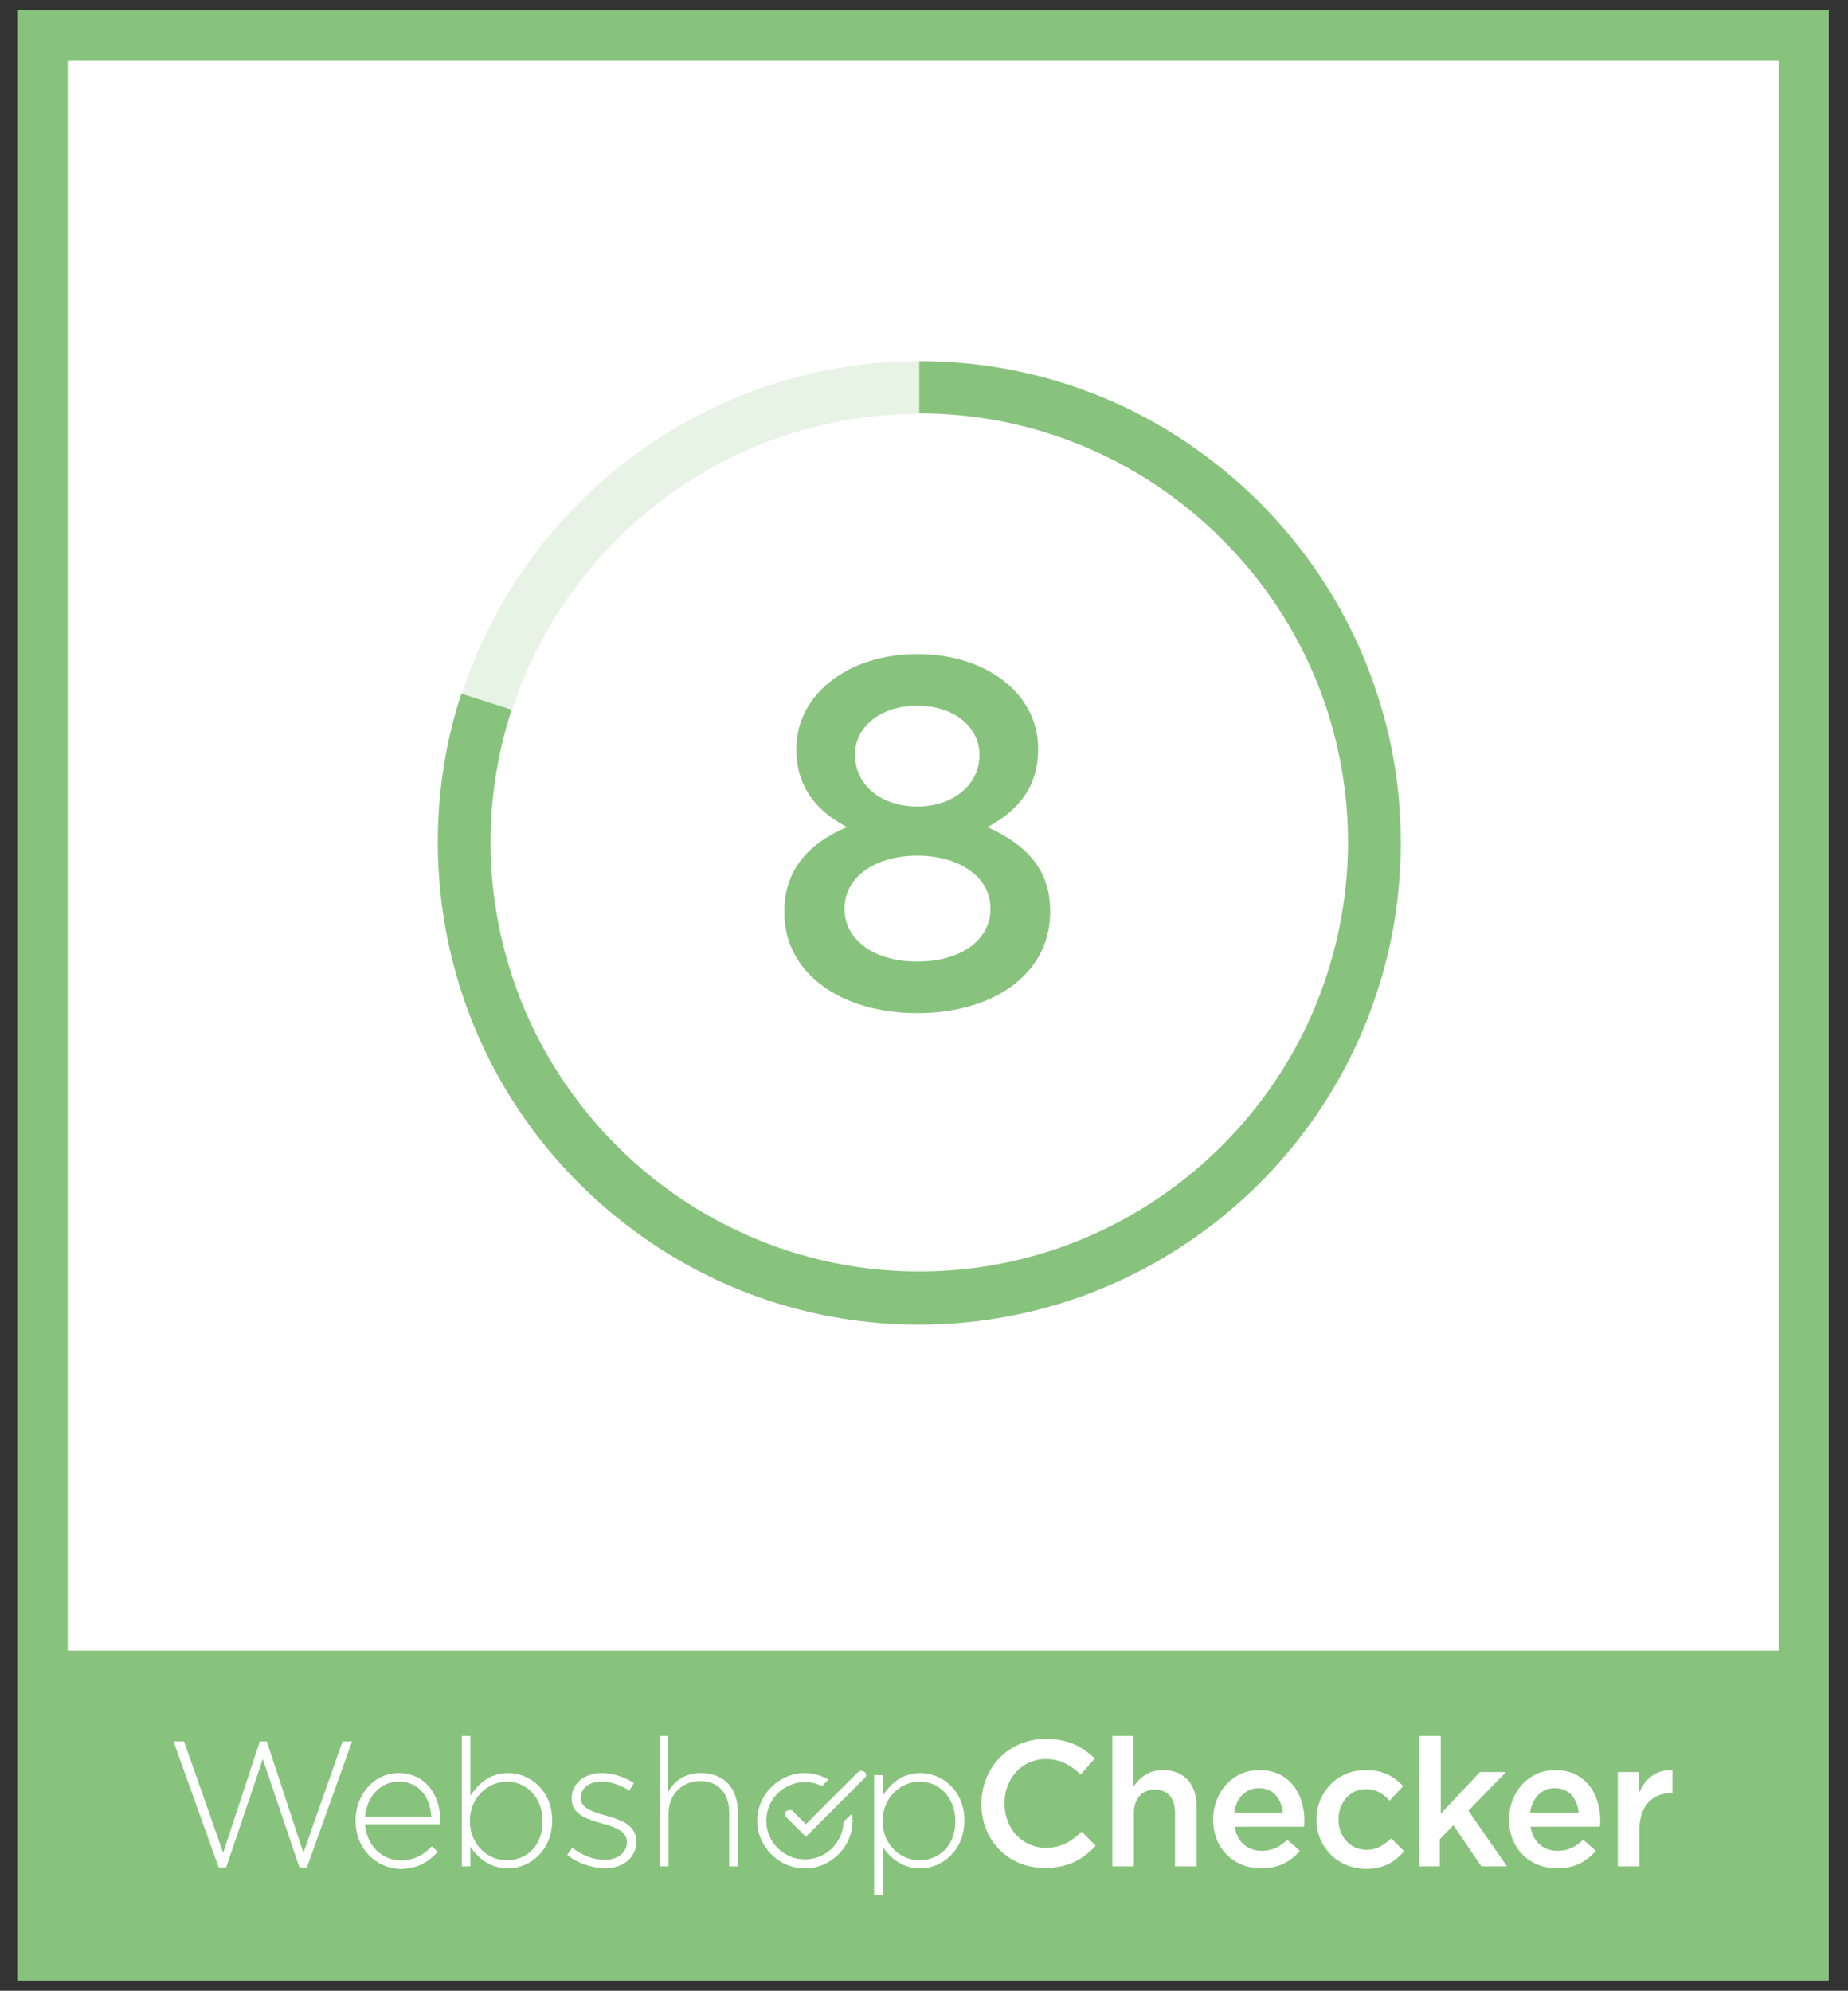 <?xml version="1.0" encoding="utf-8"?>
<!-- Generator: Adobe Illustrator 21.1.0, SVG Export Plug-In . SVG Version: 6.00 Build 0)  -->
<svg version="1.1" id="Laag_1" xmlns="http://www.w3.org/2000/svg" xmlns:xlink="http://www.w3.org/1999/xlink" x="0px" y="0px"
	 viewBox="0 0 368.5 396.9" style="enable-background:new 0 0 368.5 396.9;" xml:space="preserve">
<rect x="0" y="0" width="368.5" height="396.9" fill="#333333" stroke="none"/>
<style type="text/css">
	.st0{fill:#FFFFFF;}
	.st1{fill:#88C37D;}
	.st2{opacity:0.2;}
</style>
<g>
	<rect x="3.5" y="2" class="st0" width="361.1" height="392.8"/>
	<g>
		<path class="st1" d="M3.5,2v327v65.8h361.1v-65.8V2H3.5z M13.5,329.1V12h341.2v317.1H13.5z"/>
		<g>
			<path class="st0" d="M172.4,353.3c-0.3-0.3-0.9-0.3-1.3,0l-10.4,10.4l-2.6-2.6c-0.3-0.3-0.9-0.3-1.3,0c-0.2,0.2-0.3,0.4-0.3,0.6
				c0,0.2,0.1,0.5,0.3,0.6l3.9,3.9l11.7-11.7c0.2-0.2,0.3-0.4,0.3-0.6C172.7,353.7,172.6,353.4,172.4,353.3z"/>
			<path class="st0" d="M34.6,347.2h2.1l7.8,22.2l7.3-22.2h1.4l7.3,22.2l7.8-22.2h1.9l-9,25.1h-1.5l-7.3-21.6l-7.3,21.6h-1.5
				L34.6,347.2z"/>
			<path class="st0" d="M70.9,363L70.9,363c0-5.3,3.7-9.5,8.6-9.5c5.1,0,8.3,4.1,8.3,9.5c0,0.3,0,0.4,0,0.7H72.8
				c0.3,4.5,3.6,7.2,7.1,7.2c2.8,0,4.7-1.2,6.2-2.8l1.2,1.1c-1.9,2-4,3.4-7.5,3.4C75.1,372.5,70.9,368.7,70.9,363z M86,362.2
				c-0.2-3.7-2.3-7-6.5-7c-3.6,0-6.4,3-6.7,7H86z"/>
			<path class="st0" d="M93.8,368.2v3.9h-1.7v-26h1.7V358c1.6-2.4,3.9-4.5,7.5-4.5c4.4,0,8.8,3.5,8.8,9.4v0.1c0,5.9-4.4,9.5-8.8,9.5
				C97.7,372.5,95.3,370.4,93.8,368.2z M108.2,363.1L108.2,363.1c0-4.8-3.3-7.9-7.1-7.9c-3.8,0-7.4,3.2-7.4,7.8v0.1
				c0,4.7,3.6,7.8,7.4,7.8C105.1,370.8,108.2,368,108.2,363.1z"/>
			<path class="st0" d="M113.1,369.8l1-1.4c2,1.5,4.2,2.4,6.5,2.4c2.5,0,4.4-1.4,4.4-3.5v-0.1c0-2.1-2.3-2.9-4.8-3.6
				c-3-0.9-6.2-1.7-6.2-5v-0.1c0-2.9,2.5-5,6-5c2.2,0,4.6,0.8,6.4,2l-0.9,1.5c-1.7-1.1-3.7-1.8-5.6-1.8c-2.5,0-4.1,1.4-4.1,3.2v0.1
				c0,2,2.5,2.8,5.1,3.5c2.9,0.8,6,1.9,6,5.1v0.1c0,3.2-2.8,5.3-6.3,5.3C117.9,372.4,115,371.4,113.1,369.8z"/>
			<path class="st0" d="M131.5,346.1h1.7v11.2c1.2-2.1,3.2-3.8,6.6-3.8c4.6,0,7.3,3.1,7.3,7.5v11.1h-1.7v-10.8
				c0-3.7-2.1-6.2-5.8-6.2c-3.6,0-6.3,2.7-6.3,6.5v10.5h-1.7V346.1z"/>
			<path class="st0" d="M174.3,353.9h1.7v4.1c1.6-2.4,3.9-4.5,7.5-4.5c4.4,0,8.8,3.5,8.8,9.4v0.1c0,5.9-4.4,9.5-8.8,9.5
				c-3.6,0-6-2.1-7.5-4.3v9.6h-1.7V353.9z M190.5,363.1L190.5,363.1c0-4.8-3.3-7.9-7.1-7.9c-3.8,0-7.4,3.2-7.4,7.8v0.1
				c0,4.7,3.6,7.8,7.4,7.8C187.3,370.8,190.5,368,190.5,363.1z"/>
			<path class="st0" d="M195.7,359.7L195.7,359.7c0-7.2,5.3-13,12.8-13c4.6,0,7.4,1.6,9.8,3.9l-2.8,3.2c-2-1.9-4.1-3.1-7-3.1
				c-4.7,0-8.2,3.9-8.2,8.8v0.1c0,4.9,3.5,8.8,8.2,8.8c3.1,0,5-1.2,7.2-3.2l2.8,2.8c-2.6,2.7-5.4,4.4-10.1,4.4
				C201.1,372.5,195.7,366.9,195.7,359.7z"/>
			<path class="st0" d="M221.7,346.1h4.3v10.1c1.2-1.7,3-3.3,5.9-3.3c4.2,0,6.7,2.8,6.7,7.2v12h-4.3v-10.7c0-2.9-1.5-4.6-4-4.6
				c-2.5,0-4.2,1.7-4.2,4.7v10.6h-4.3V346.1z"/>
			<path class="st0" d="M241.9,362.8L241.9,362.8c0-5.4,3.8-9.9,9.2-9.9c6,0,9,4.7,9,10.1c0,0.4,0,0.8-0.1,1.2h-13.8
				c0.5,3.1,2.6,4.8,5.4,4.8c2.1,0,3.6-0.8,5.1-2.2l2.5,2.2c-1.8,2.1-4.2,3.5-7.7,3.5C246.1,372.5,241.9,368.6,241.9,362.8z
				 M255.8,361.4c-0.3-2.8-1.9-4.9-4.8-4.9c-2.6,0-4.5,2-4.9,4.9H255.8z"/>
			<path class="st0" d="M262.5,362.8L262.5,362.8c0-5.4,4.1-9.9,9.8-9.9c3.5,0,5.7,1.3,7.5,3.2l-2.7,2.9c-1.3-1.4-2.7-2.3-4.8-2.3
				c-3.1,0-5.4,2.7-5.4,6v0.1c0,3.3,2.3,6,5.6,6c2,0,3.5-0.9,4.9-2.3l2.6,2.6c-1.9,2.1-4,3.5-7.7,3.5
				C266.6,372.5,262.5,368.1,262.5,362.8z"/>
			<path class="st0" d="M283,346.1h4.3v15.5l7.8-8.3h5.2l-7.5,7.7l7.7,11.1h-5.1l-5.6-8.2l-2.7,2.8v5.4H283V346.1z"/>
			<path class="st0" d="M300.9,362.8L300.9,362.8c0-5.4,3.8-9.9,9.2-9.9c6,0,9,4.7,9,10.1c0,0.4,0,0.8-0.1,1.2h-13.8
				c0.5,3.1,2.6,4.8,5.4,4.8c2.1,0,3.6-0.8,5.1-2.2l2.5,2.2c-1.8,2.1-4.2,3.5-7.7,3.5C305.1,372.5,300.9,368.6,300.9,362.8z
				 M314.8,361.4c-0.3-2.8-1.9-4.9-4.8-4.9c-2.6,0-4.5,2-4.9,4.9H314.8z"/>
			<path class="st0" d="M322.5,353.3h4.3v4.2c1.2-2.8,3.3-4.7,6.7-4.6v4.6h-0.2c-3.8,0-6.4,2.5-6.4,7.4v7.2h-4.3V353.3z"/>
			<path class="st0" d="M168.2,363.2c-0.1,4.2-3.5,7.5-7.7,7.5c-4.3,0-7.7-3.5-7.7-7.7c0-4.3,3.5-7.7,7.7-7.7c1.2,0,2.4,0.3,3.4,0.8
				l1.3-1.3c-1.4-0.8-3-1.3-4.7-1.3c-5.2,0-9.5,4.3-9.5,9.5s4.3,9.5,9.5,9.5s9.5-4.3,9.5-9.5c0-0.5,0-1-0.1-1.4L168.2,363.2z"/>
		</g>
		<g class="st2">
			<path class="st1" d="M183.4,264c-52.9,0-96-43.1-96-96s43.1-96,96-96s96,43.1,96,96S236.3,264,183.4,264z M183.4,82.5
				c-47.2,0-85.5,38.4-85.5,85.5s38.4,85.5,85.5,85.5s85.5-38.4,85.5-85.5S230.5,82.5,183.4,82.5z"/>
		</g>
		<path class="st1" d="M279.3,168c0,10.3-1.6,20.3-4.7,29.7c-6.3,19.5-18.7,36.2-34.9,48c-15.8,11.5-35.3,18.4-56.4,18.4
			c-21.1,0-40.6-6.8-56.4-18.4c-16.2-11.8-28.6-28.5-34.9-48c-3-9.3-4.7-19.3-4.7-29.7s1.6-20.3,4.7-29.7l10,3.2
			c-2.7,8.3-4.2,17.2-4.2,26.4c0,9.2,1.5,18.1,4.2,26.4c5.6,17.3,16.7,32.3,31.1,42.8c14.1,10.3,31.5,16.4,50.2,16.4
			c18.7,0,36.1-6.1,50.2-16.4c14.4-10.5,25.5-25.4,31.1-42.8c2.7-8.3,4.2-17.2,4.2-26.4c0-9.2-1.5-18.1-4.2-26.4
			c-5.6-17.3-16.7-32.2-31.1-42.7c-14.1-10.3-31.5-16.4-50.2-16.4V72c21.1,0,40.6,6.8,56.4,18.4c16.2,11.8,28.6,28.5,34.9,48
			C277.7,147.7,279.3,157.7,279.3,168z"/>
		<g>
			<g>
				<path class="st1" d="M156.4,182v-0.2c0-8.3,4.7-13.6,12.5-16.9c-5.9-3.1-10.1-7.8-10.1-15.5v-0.2c0-10.6,10.2-18.8,24.1-18.8
					s24.1,8,24.1,18.8v0.2c0,7.8-4.3,12.4-10.1,15.5c7.7,3.5,12.5,8.4,12.5,16.7v0.2c0,12.4-11.3,20.2-26.5,20.2
					S156.4,194,156.4,182z M197.5,181.3v-0.2c0-6.4-6.4-10.5-14.6-10.5c-8.3,0-14.5,4.2-14.5,10.5v0.2c0,5.7,5.4,10.4,14.5,10.4
					C192,191.7,197.5,187.1,197.5,181.3z M195.3,150.6v-0.2c0-5.4-5-9.7-12.4-9.7c-7.5,0-12.4,4.4-12.4,9.6v0.2
					c0,6.1,5.3,10.3,12.4,10.3C190,160.8,195.3,156.5,195.3,150.6z"/>
			</g>
		</g>
	</g>
</g>
</svg>
